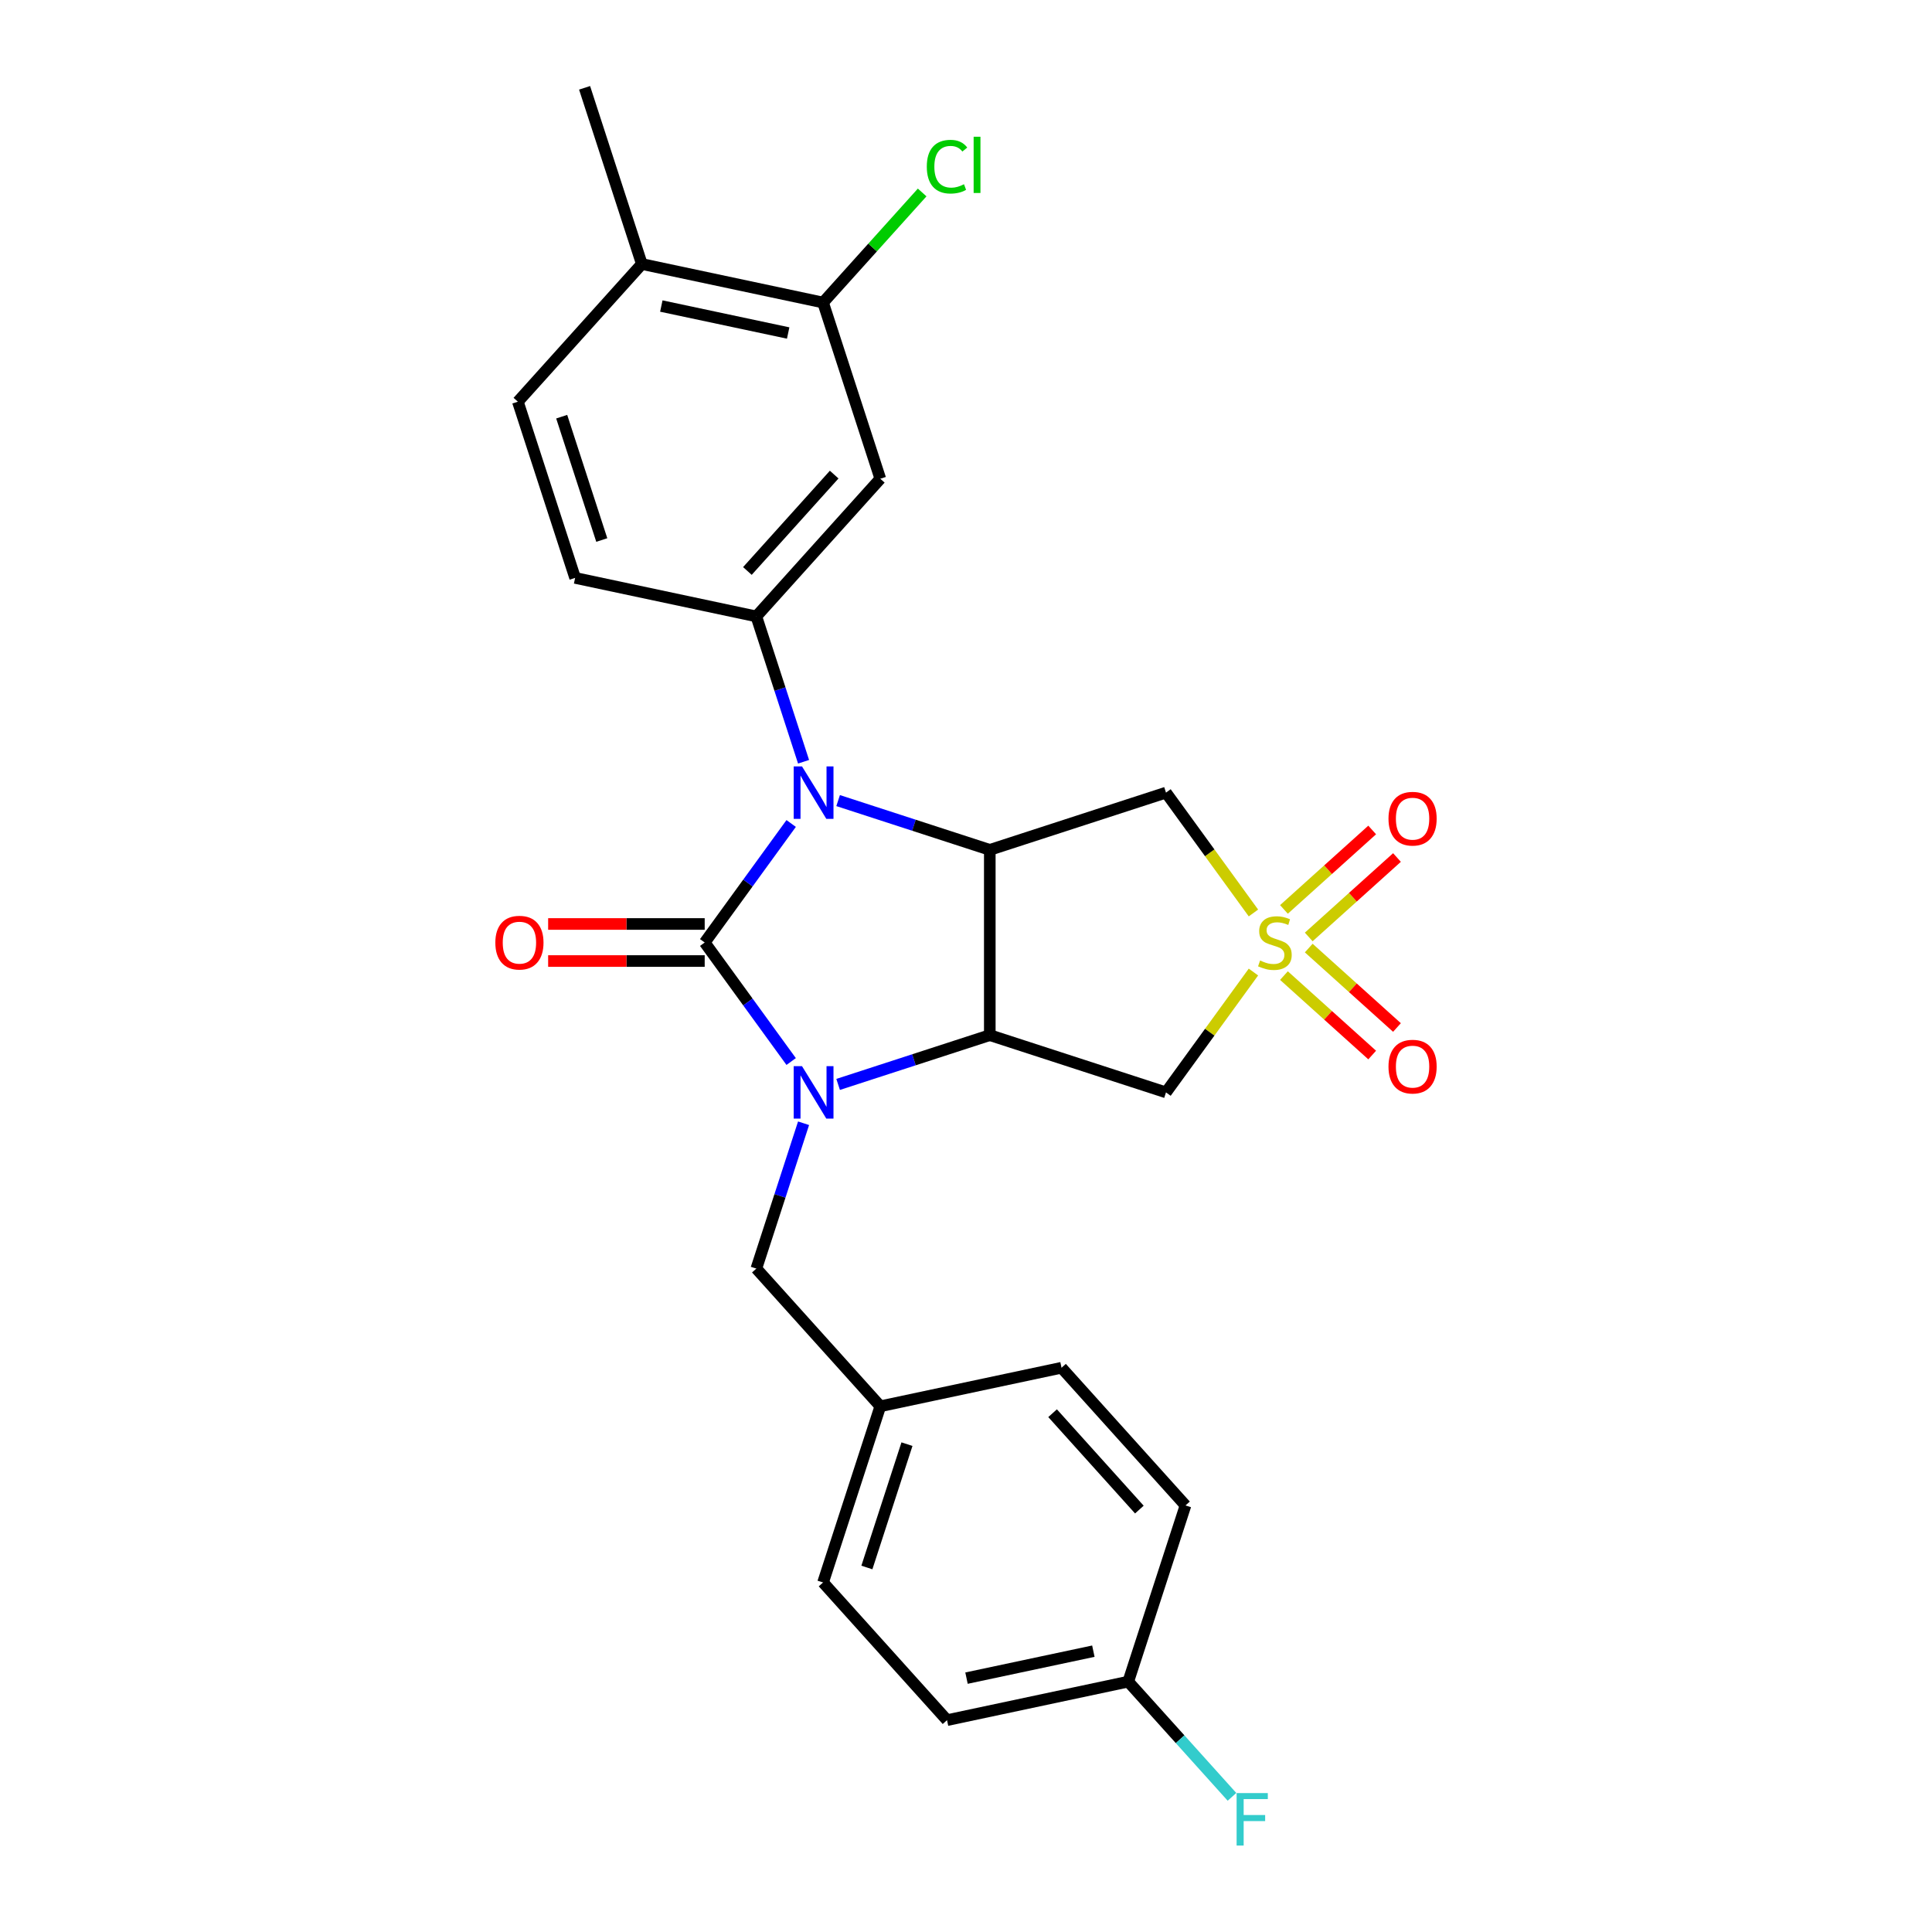 <?xml version='1.0' encoding='iso-8859-1'?>
<svg version='1.1' baseProfile='full'
              xmlns='http://www.w3.org/2000/svg'
                      xmlns:rdkit='http://www.rdkit.org/xml'
                      xmlns:xlink='http://www.w3.org/1999/xlink'
                  xml:space='preserve'
width='1000px' height='1000px' viewBox='0 0 1000 1000'>
<!-- END OF HEADER -->
<rect style='opacity:1.0;fill:#FFFFFF;stroke:none' width='1000' height='1000' x='0' y='0'> </rect>
<path class='bond-0' d='M 364.749,487.84 L 387.128,518.642' style='fill:none;fill-rule:evenodd;stroke:#000000;stroke-width:6px;stroke-linecap:butt;stroke-linejoin:miter;stroke-opacity:1' />
<path class='bond-0' d='M 387.128,518.642 L 409.507,549.444' style='fill:none;fill-rule:evenodd;stroke:#0000FF;stroke-width:6px;stroke-linecap:butt;stroke-linejoin:miter;stroke-opacity:1' />
<path class='bond-1' d='M 364.749,487.84 L 387.128,457.037' style='fill:none;fill-rule:evenodd;stroke:#000000;stroke-width:6px;stroke-linecap:butt;stroke-linejoin:miter;stroke-opacity:1' />
<path class='bond-1' d='M 387.128,457.037 L 409.507,426.235' style='fill:none;fill-rule:evenodd;stroke:#0000FF;stroke-width:6px;stroke-linecap:butt;stroke-linejoin:miter;stroke-opacity:1' />
<path class='bond-10' d='M 364.749,478.25 L 324.233,478.25' style='fill:none;fill-rule:evenodd;stroke:#000000;stroke-width:6px;stroke-linecap:butt;stroke-linejoin:miter;stroke-opacity:1' />
<path class='bond-10' d='M 324.233,478.25 L 283.718,478.25' style='fill:none;fill-rule:evenodd;stroke:#FF0000;stroke-width:6px;stroke-linecap:butt;stroke-linejoin:miter;stroke-opacity:1' />
<path class='bond-10' d='M 364.749,497.429 L 324.233,497.429' style='fill:none;fill-rule:evenodd;stroke:#000000;stroke-width:6px;stroke-linecap:butt;stroke-linejoin:miter;stroke-opacity:1' />
<path class='bond-10' d='M 324.233,497.429 L 283.718,497.429' style='fill:none;fill-rule:evenodd;stroke:#FF0000;stroke-width:6px;stroke-linecap:butt;stroke-linejoin:miter;stroke-opacity:1' />
<path class='bond-3' d='M 433.811,561.295 L 473.063,548.541' style='fill:none;fill-rule:evenodd;stroke:#0000FF;stroke-width:6px;stroke-linecap:butt;stroke-linejoin:miter;stroke-opacity:1' />
<path class='bond-3' d='M 473.063,548.541 L 512.316,535.787' style='fill:none;fill-rule:evenodd;stroke:#000000;stroke-width:6px;stroke-linecap:butt;stroke-linejoin:miter;stroke-opacity:1' />
<path class='bond-9' d='M 415.923,581.396 L 403.702,619.008' style='fill:none;fill-rule:evenodd;stroke:#0000FF;stroke-width:6px;stroke-linecap:butt;stroke-linejoin:miter;stroke-opacity:1' />
<path class='bond-9' d='M 403.702,619.008 L 391.481,656.621' style='fill:none;fill-rule:evenodd;stroke:#000000;stroke-width:6px;stroke-linecap:butt;stroke-linejoin:miter;stroke-opacity:1' />
<path class='bond-4' d='M 433.811,414.385 L 473.063,427.138' style='fill:none;fill-rule:evenodd;stroke:#0000FF;stroke-width:6px;stroke-linecap:butt;stroke-linejoin:miter;stroke-opacity:1' />
<path class='bond-4' d='M 473.063,427.138 L 512.316,439.892' style='fill:none;fill-rule:evenodd;stroke:#000000;stroke-width:6px;stroke-linecap:butt;stroke-linejoin:miter;stroke-opacity:1' />
<path class='bond-7' d='M 415.923,394.283 L 403.702,356.671' style='fill:none;fill-rule:evenodd;stroke:#0000FF;stroke-width:6px;stroke-linecap:butt;stroke-linejoin:miter;stroke-opacity:1' />
<path class='bond-7' d='M 403.702,356.671 L 391.481,319.058' style='fill:none;fill-rule:evenodd;stroke:#000000;stroke-width:6px;stroke-linecap:butt;stroke-linejoin:miter;stroke-opacity:1' />
<path class='bond-2' d='M 648.777,472.555 L 626.147,441.407' style='fill:none;fill-rule:evenodd;stroke:#CCCC00;stroke-width:6px;stroke-linecap:butt;stroke-linejoin:miter;stroke-opacity:1' />
<path class='bond-2' d='M 626.147,441.407 L 603.517,410.259' style='fill:none;fill-rule:evenodd;stroke:#000000;stroke-width:6px;stroke-linecap:butt;stroke-linejoin:miter;stroke-opacity:1' />
<path class='bond-12' d='M 677.403,484.967 L 700.238,464.407' style='fill:none;fill-rule:evenodd;stroke:#CCCC00;stroke-width:6px;stroke-linecap:butt;stroke-linejoin:miter;stroke-opacity:1' />
<path class='bond-12' d='M 700.238,464.407 L 723.072,443.847' style='fill:none;fill-rule:evenodd;stroke:#FF0000;stroke-width:6px;stroke-linecap:butt;stroke-linejoin:miter;stroke-opacity:1' />
<path class='bond-12' d='M 664.57,470.715 L 687.405,450.154' style='fill:none;fill-rule:evenodd;stroke:#CCCC00;stroke-width:6px;stroke-linecap:butt;stroke-linejoin:miter;stroke-opacity:1' />
<path class='bond-12' d='M 687.405,450.154 L 710.239,429.594' style='fill:none;fill-rule:evenodd;stroke:#FF0000;stroke-width:6px;stroke-linecap:butt;stroke-linejoin:miter;stroke-opacity:1' />
<path class='bond-13' d='M 664.57,504.965 L 687.405,525.525' style='fill:none;fill-rule:evenodd;stroke:#CCCC00;stroke-width:6px;stroke-linecap:butt;stroke-linejoin:miter;stroke-opacity:1' />
<path class='bond-13' d='M 687.405,525.525 L 710.239,546.085' style='fill:none;fill-rule:evenodd;stroke:#FF0000;stroke-width:6px;stroke-linecap:butt;stroke-linejoin:miter;stroke-opacity:1' />
<path class='bond-13' d='M 677.403,490.712 L 700.238,511.272' style='fill:none;fill-rule:evenodd;stroke:#CCCC00;stroke-width:6px;stroke-linecap:butt;stroke-linejoin:miter;stroke-opacity:1' />
<path class='bond-13' d='M 700.238,511.272 L 723.072,531.832' style='fill:none;fill-rule:evenodd;stroke:#FF0000;stroke-width:6px;stroke-linecap:butt;stroke-linejoin:miter;stroke-opacity:1' />
<path class='bond-27' d='M 648.777,503.124 L 626.147,534.272' style='fill:none;fill-rule:evenodd;stroke:#CCCC00;stroke-width:6px;stroke-linecap:butt;stroke-linejoin:miter;stroke-opacity:1' />
<path class='bond-27' d='M 626.147,534.272 L 603.517,565.42' style='fill:none;fill-rule:evenodd;stroke:#000000;stroke-width:6px;stroke-linecap:butt;stroke-linejoin:miter;stroke-opacity:1' />
<path class='bond-5' d='M 512.316,535.787 L 603.517,565.42' style='fill:none;fill-rule:evenodd;stroke:#000000;stroke-width:6px;stroke-linecap:butt;stroke-linejoin:miter;stroke-opacity:1' />
<path class='bond-26' d='M 512.316,535.787 L 512.316,439.892' style='fill:none;fill-rule:evenodd;stroke:#000000;stroke-width:6px;stroke-linecap:butt;stroke-linejoin:miter;stroke-opacity:1' />
<path class='bond-6' d='M 512.316,439.892 L 603.517,410.259' style='fill:none;fill-rule:evenodd;stroke:#000000;stroke-width:6px;stroke-linecap:butt;stroke-linejoin:miter;stroke-opacity:1' />
<path class='bond-8' d='M 391.481,319.058 L 455.647,247.794' style='fill:none;fill-rule:evenodd;stroke:#000000;stroke-width:6px;stroke-linecap:butt;stroke-linejoin:miter;stroke-opacity:1' />
<path class='bond-8' d='M 386.853,295.535 L 431.77,245.651' style='fill:none;fill-rule:evenodd;stroke:#000000;stroke-width:6px;stroke-linecap:butt;stroke-linejoin:miter;stroke-opacity:1' />
<path class='bond-14' d='M 391.481,319.058 L 297.682,299.12' style='fill:none;fill-rule:evenodd;stroke:#000000;stroke-width:6px;stroke-linecap:butt;stroke-linejoin:miter;stroke-opacity:1' />
<path class='bond-11' d='M 455.647,247.794 L 426.014,156.593' style='fill:none;fill-rule:evenodd;stroke:#000000;stroke-width:6px;stroke-linecap:butt;stroke-linejoin:miter;stroke-opacity:1' />
<path class='bond-17' d='M 391.481,656.621 L 455.647,727.885' style='fill:none;fill-rule:evenodd;stroke:#000000;stroke-width:6px;stroke-linecap:butt;stroke-linejoin:miter;stroke-opacity:1' />
<path class='bond-18' d='M 426.014,156.593 L 451.663,128.108' style='fill:none;fill-rule:evenodd;stroke:#000000;stroke-width:6px;stroke-linecap:butt;stroke-linejoin:miter;stroke-opacity:1' />
<path class='bond-18' d='M 451.663,128.108 L 477.311,99.622' style='fill:none;fill-rule:evenodd;stroke:#00CC00;stroke-width:6px;stroke-linecap:butt;stroke-linejoin:miter;stroke-opacity:1' />
<path class='bond-28' d='M 426.014,156.593 L 332.215,136.656' style='fill:none;fill-rule:evenodd;stroke:#000000;stroke-width:6px;stroke-linecap:butt;stroke-linejoin:miter;stroke-opacity:1' />
<path class='bond-28' d='M 407.957,172.362 L 342.298,158.406' style='fill:none;fill-rule:evenodd;stroke:#000000;stroke-width:6px;stroke-linecap:butt;stroke-linejoin:miter;stroke-opacity:1' />
<path class='bond-16' d='M 297.682,299.12 L 268.049,207.919' style='fill:none;fill-rule:evenodd;stroke:#000000;stroke-width:6px;stroke-linecap:butt;stroke-linejoin:miter;stroke-opacity:1' />
<path class='bond-16' d='M 311.478,279.514 L 290.734,215.673' style='fill:none;fill-rule:evenodd;stroke:#000000;stroke-width:6px;stroke-linecap:butt;stroke-linejoin:miter;stroke-opacity:1' />
<path class='bond-15' d='M 332.215,136.656 L 268.049,207.919' style='fill:none;fill-rule:evenodd;stroke:#000000;stroke-width:6px;stroke-linecap:butt;stroke-linejoin:miter;stroke-opacity:1' />
<path class='bond-25' d='M 332.215,136.656 L 302.582,45.455' style='fill:none;fill-rule:evenodd;stroke:#000000;stroke-width:6px;stroke-linecap:butt;stroke-linejoin:miter;stroke-opacity:1' />
<path class='bond-21' d='M 455.647,727.885 L 549.446,707.947' style='fill:none;fill-rule:evenodd;stroke:#000000;stroke-width:6px;stroke-linecap:butt;stroke-linejoin:miter;stroke-opacity:1' />
<path class='bond-22' d='M 455.647,727.885 L 426.014,819.086' style='fill:none;fill-rule:evenodd;stroke:#000000;stroke-width:6px;stroke-linecap:butt;stroke-linejoin:miter;stroke-opacity:1' />
<path class='bond-22' d='M 469.443,747.491 L 448.699,811.332' style='fill:none;fill-rule:evenodd;stroke:#000000;stroke-width:6px;stroke-linecap:butt;stroke-linejoin:miter;stroke-opacity:1' />
<path class='bond-19' d='M 583.979,870.412 L 490.18,890.349' style='fill:none;fill-rule:evenodd;stroke:#000000;stroke-width:6px;stroke-linecap:butt;stroke-linejoin:miter;stroke-opacity:1' />
<path class='bond-19' d='M 565.922,854.643 L 500.263,868.599' style='fill:none;fill-rule:evenodd;stroke:#000000;stroke-width:6px;stroke-linecap:butt;stroke-linejoin:miter;stroke-opacity:1' />
<path class='bond-20' d='M 583.979,870.412 L 610.826,900.228' style='fill:none;fill-rule:evenodd;stroke:#000000;stroke-width:6px;stroke-linecap:butt;stroke-linejoin:miter;stroke-opacity:1' />
<path class='bond-20' d='M 610.826,900.228 L 637.674,930.045' style='fill:none;fill-rule:evenodd;stroke:#33CCCC;stroke-width:6px;stroke-linecap:butt;stroke-linejoin:miter;stroke-opacity:1' />
<path class='bond-29' d='M 583.979,870.412 L 613.612,779.211' style='fill:none;fill-rule:evenodd;stroke:#000000;stroke-width:6px;stroke-linecap:butt;stroke-linejoin:miter;stroke-opacity:1' />
<path class='bond-24' d='M 549.446,707.947 L 613.612,779.211' style='fill:none;fill-rule:evenodd;stroke:#000000;stroke-width:6px;stroke-linecap:butt;stroke-linejoin:miter;stroke-opacity:1' />
<path class='bond-24' d='M 544.819,731.47 L 589.735,781.354' style='fill:none;fill-rule:evenodd;stroke:#000000;stroke-width:6px;stroke-linecap:butt;stroke-linejoin:miter;stroke-opacity:1' />
<path class='bond-23' d='M 426.014,819.086 L 490.18,890.349' style='fill:none;fill-rule:evenodd;stroke:#000000;stroke-width:6px;stroke-linecap:butt;stroke-linejoin:miter;stroke-opacity:1' />
<path  class='atom-1' d='M 415.111 551.841
L 424.01 566.225
Q 424.893 567.645, 426.312 570.215
Q 427.731 572.785, 427.808 572.938
L 427.808 551.841
L 431.413 551.841
L 431.413 578.999
L 427.693 578.999
L 418.142 563.272
Q 417.029 561.431, 415.84 559.321
Q 414.689 557.211, 414.344 556.559
L 414.344 578.999
L 410.815 578.999
L 410.815 551.841
L 415.111 551.841
' fill='#0000FF'/>
<path  class='atom-2' d='M 415.111 396.681
L 424.01 411.065
Q 424.893 412.484, 426.312 415.054
Q 427.731 417.624, 427.808 417.777
L 427.808 396.681
L 431.413 396.681
L 431.413 423.838
L 427.693 423.838
L 418.142 408.111
Q 417.029 406.27, 415.84 404.16
Q 414.689 402.051, 414.344 401.399
L 414.344 423.838
L 410.815 423.838
L 410.815 396.681
L 415.111 396.681
' fill='#0000FF'/>
<path  class='atom-3' d='M 652.211 497.16
Q 652.517 497.276, 653.783 497.813
Q 655.049 498.35, 656.43 498.695
Q 657.849 499.002, 659.23 499.002
Q 661.8 499.002, 663.296 497.774
Q 664.792 496.508, 664.792 494.322
Q 664.792 492.826, 664.025 491.905
Q 663.296 490.985, 662.145 490.486
Q 660.994 489.988, 659.077 489.412
Q 656.66 488.683, 655.202 487.993
Q 653.783 487.303, 652.748 485.845
Q 651.75 484.387, 651.75 481.932
Q 651.75 478.519, 654.052 476.409
Q 656.392 474.299, 660.994 474.299
Q 664.14 474.299, 667.707 475.795
L 666.825 478.749
Q 663.564 477.406, 661.11 477.406
Q 658.463 477.406, 657.005 478.519
Q 655.548 479.593, 655.586 481.472
Q 655.586 482.93, 656.315 483.812
Q 657.082 484.694, 658.156 485.193
Q 659.268 485.691, 661.11 486.267
Q 663.564 487.034, 665.022 487.801
Q 666.48 488.568, 667.515 490.141
Q 668.589 491.675, 668.589 494.322
Q 668.589 498.081, 666.058 500.114
Q 663.564 502.109, 659.383 502.109
Q 656.967 502.109, 655.126 501.572
Q 653.323 501.073, 651.175 500.191
L 652.211 497.16
' fill='#CCCC00'/>
<path  class='atom-11' d='M 256.388 487.916
Q 256.388 481.395, 259.61 477.751
Q 262.832 474.107, 268.854 474.107
Q 274.877 474.107, 278.099 477.751
Q 281.321 481.395, 281.321 487.916
Q 281.321 494.514, 278.06 498.273
Q 274.8 501.994, 268.854 501.994
Q 262.871 501.994, 259.61 498.273
Q 256.388 494.552, 256.388 487.916
M 268.854 498.925
Q 272.997 498.925, 275.222 496.163
Q 277.485 493.363, 277.485 487.916
Q 277.485 482.585, 275.222 479.899
Q 272.997 477.176, 268.854 477.176
Q 264.712 477.176, 262.449 479.861
Q 260.224 482.546, 260.224 487.916
Q 260.224 493.401, 262.449 496.163
Q 264.712 498.925, 268.854 498.925
' fill='#FF0000'/>
<path  class='atom-13' d='M 718.679 423.75
Q 718.679 417.229, 721.901 413.585
Q 725.123 409.941, 731.146 409.941
Q 737.168 409.941, 740.39 413.585
Q 743.612 417.229, 743.612 423.75
Q 743.612 430.348, 740.352 434.107
Q 737.091 437.828, 731.146 437.828
Q 725.162 437.828, 721.901 434.107
Q 718.679 430.386, 718.679 423.75
M 731.146 434.759
Q 735.288 434.759, 737.513 431.997
Q 739.776 429.197, 739.776 423.75
Q 739.776 418.419, 737.513 415.733
Q 735.288 413.01, 731.146 413.01
Q 727.003 413.01, 724.74 415.695
Q 722.515 418.38, 722.515 423.75
Q 722.515 429.235, 724.74 431.997
Q 727.003 434.759, 731.146 434.759
' fill='#FF0000'/>
<path  class='atom-14' d='M 718.679 552.082
Q 718.679 545.561, 721.901 541.917
Q 725.123 538.273, 731.146 538.273
Q 737.168 538.273, 740.39 541.917
Q 743.612 545.561, 743.612 552.082
Q 743.612 558.68, 740.352 562.439
Q 737.091 566.16, 731.146 566.16
Q 725.162 566.16, 721.901 562.439
Q 718.679 558.718, 718.679 552.082
M 731.146 563.091
Q 735.288 563.091, 737.513 560.329
Q 739.776 557.529, 739.776 552.082
Q 739.776 546.751, 737.513 544.065
Q 735.288 541.342, 731.146 541.342
Q 727.003 541.342, 724.74 544.027
Q 722.515 546.712, 722.515 552.082
Q 722.515 557.567, 724.74 560.329
Q 727.003 563.091, 731.146 563.091
' fill='#FF0000'/>
<path  class='atom-19' d='M 479.709 86.269
Q 479.709 79.519, 482.854 75.99
Q 486.038 72.422, 492.06 72.422
Q 497.66 72.422, 500.652 76.373
L 498.12 78.445
Q 495.934 75.568, 492.06 75.568
Q 487.955 75.568, 485.769 78.329
Q 483.621 81.053, 483.621 86.269
Q 483.621 91.64, 485.846 94.401
Q 488.109 97.163, 492.482 97.163
Q 495.474 97.163, 498.964 95.36
L 500.038 98.237
Q 498.619 99.158, 496.471 99.695
Q 494.323 100.232, 491.945 100.232
Q 486.038 100.232, 482.854 96.626
Q 479.709 93.02, 479.709 86.269
' fill='#00CC00'/>
<path  class='atom-19' d='M 503.951 70.773
L 507.48 70.773
L 507.48 99.886
L 503.951 99.886
L 503.951 70.773
' fill='#00CC00'/>
<path  class='atom-21' d='M 640.071 928.097
L 656.22 928.097
L 656.22 931.204
L 643.715 931.204
L 643.715 939.451
L 654.839 939.451
L 654.839 942.596
L 643.715 942.596
L 643.715 955.254
L 640.071 955.254
L 640.071 928.097
' fill='#33CCCC'/>
</svg>
